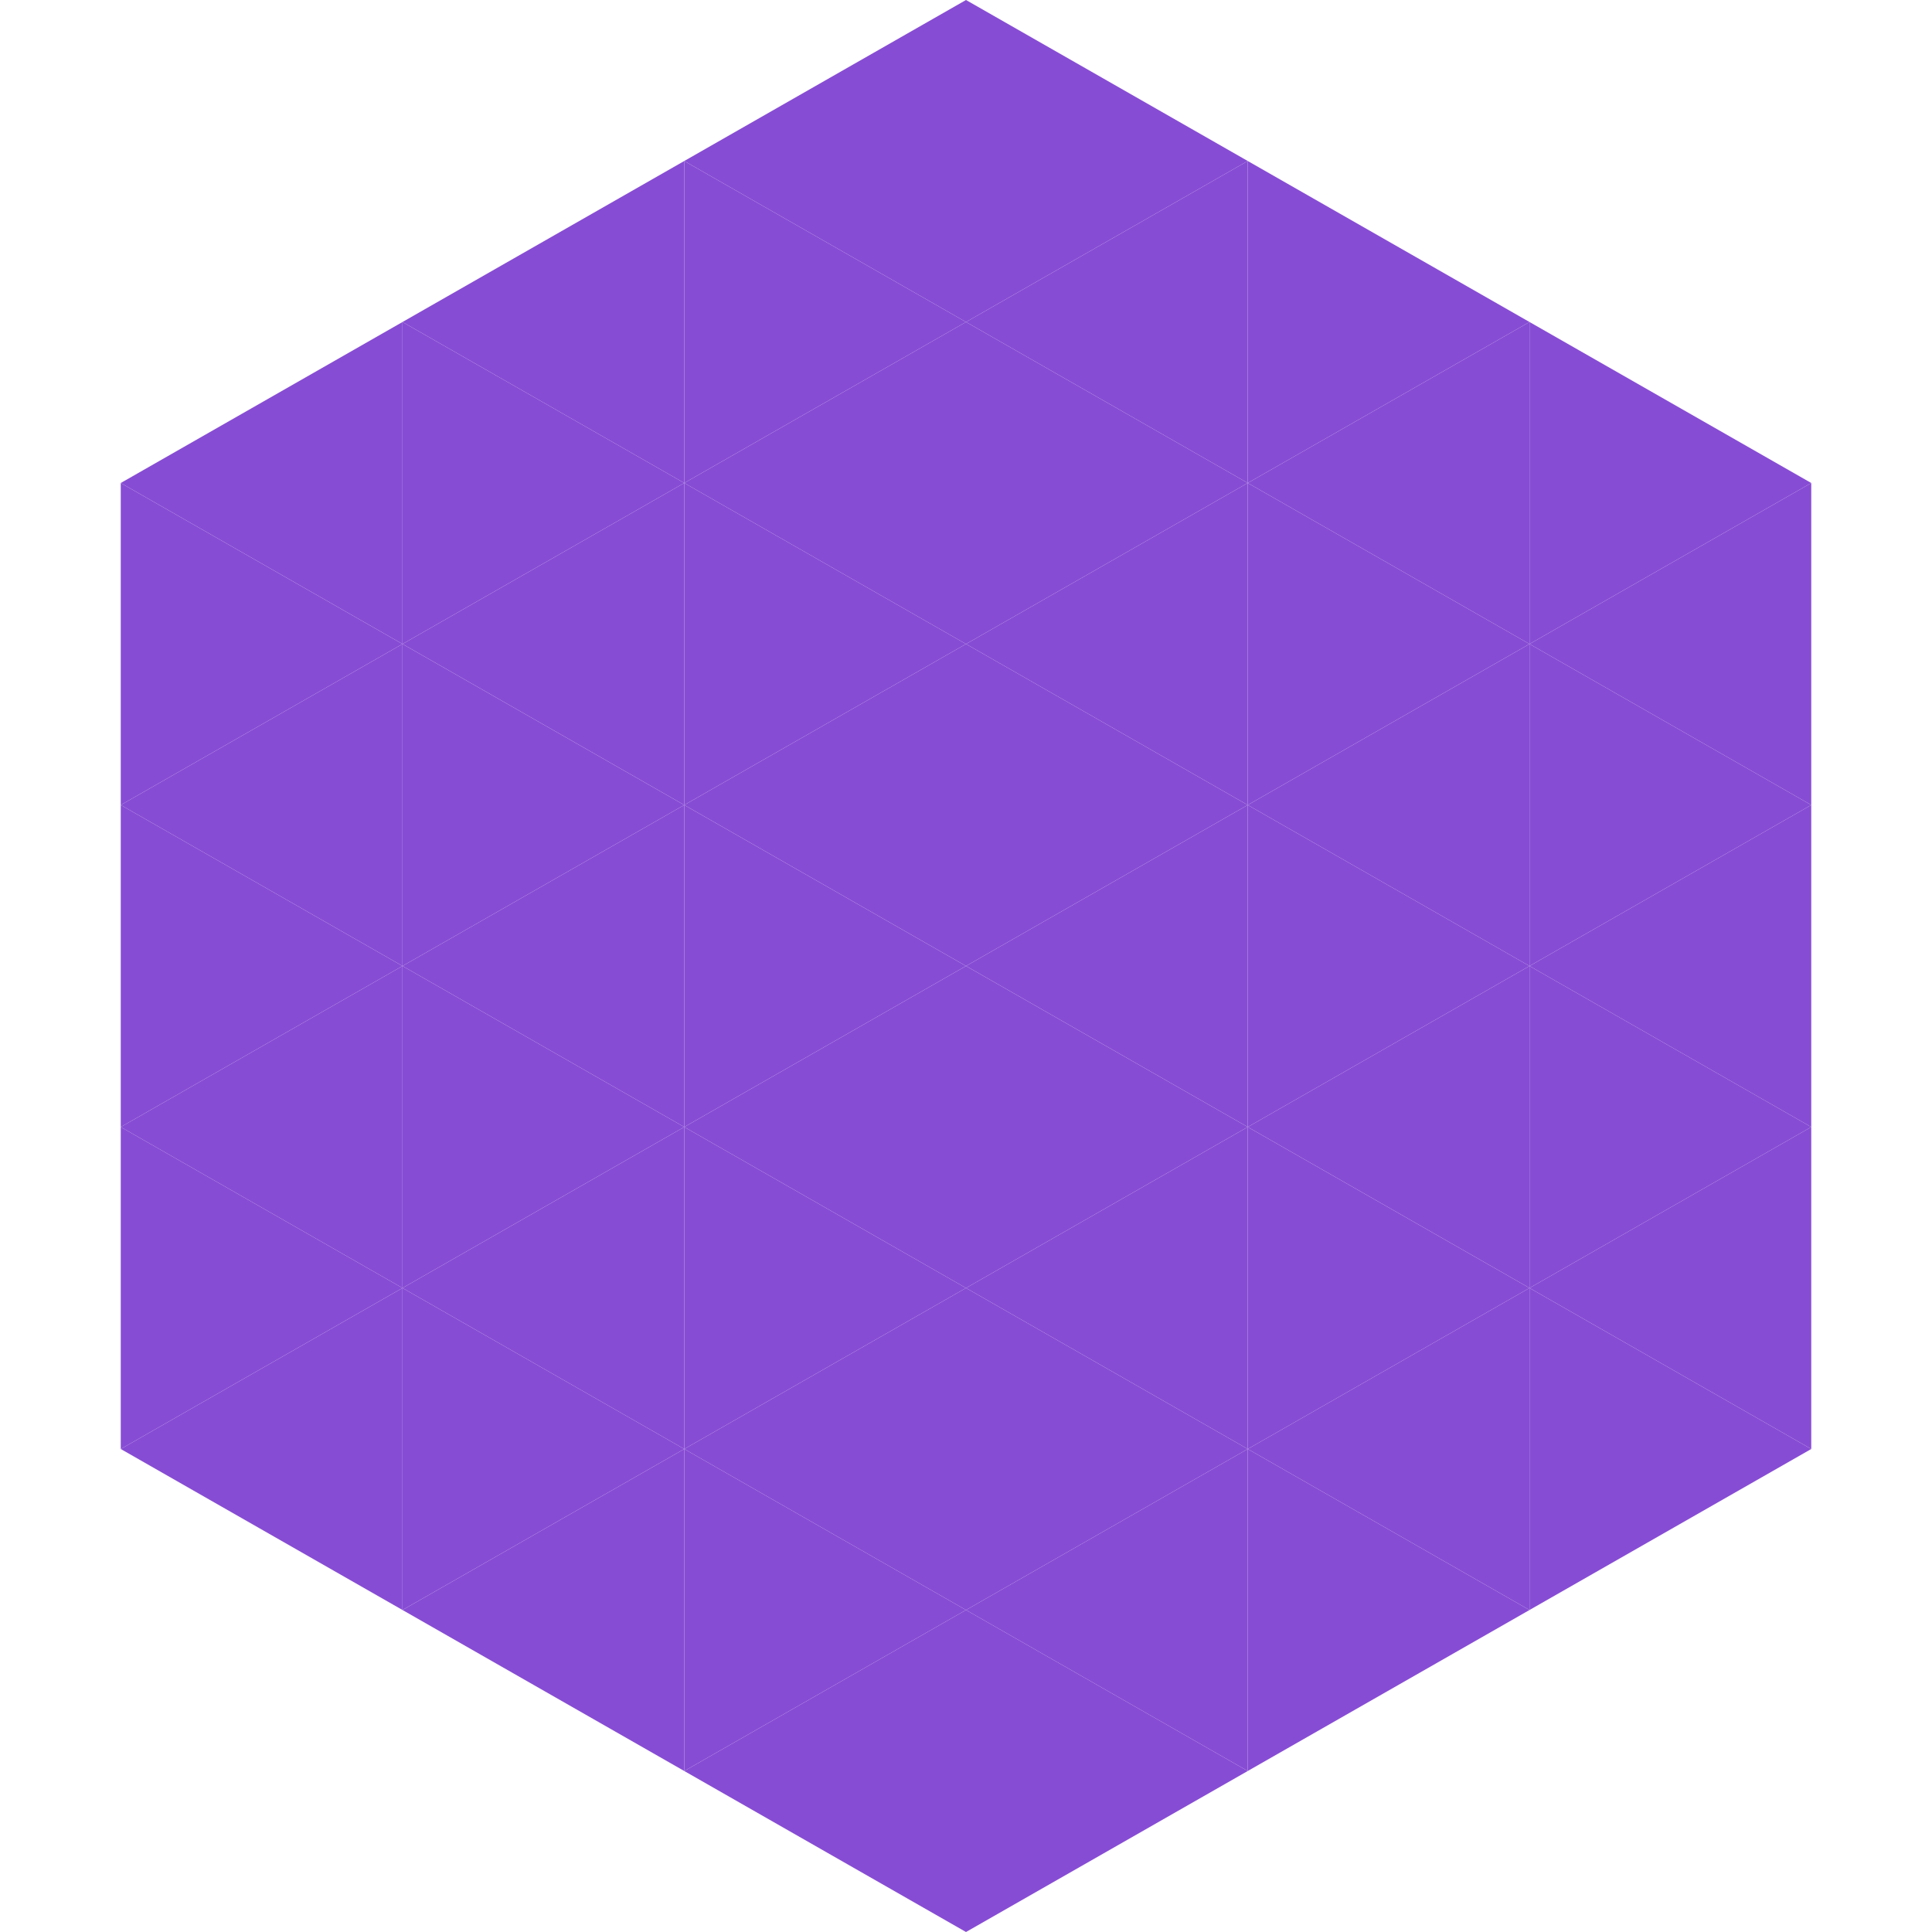 <?xml version="1.0"?>
<!-- Generated by SVGo -->
<svg width="240" height="240"
     xmlns="http://www.w3.org/2000/svg"
     xmlns:xlink="http://www.w3.org/1999/xlink">
<polygon points="50,40 15,60 50,80" style="fill:rgb(135,76,212)" />
<polygon points="190,40 225,60 190,80" style="fill:rgb(135,76,212)" />
<polygon points="15,60 50,80 15,100" style="fill:rgb(135,76,212)" />
<polygon points="225,60 190,80 225,100" style="fill:rgb(135,76,212)" />
<polygon points="50,80 15,100 50,120" style="fill:rgb(135,76,212)" />
<polygon points="190,80 225,100 190,120" style="fill:rgb(135,76,212)" />
<polygon points="15,100 50,120 15,140" style="fill:rgb(135,76,212)" />
<polygon points="225,100 190,120 225,140" style="fill:rgb(135,76,212)" />
<polygon points="50,120 15,140 50,160" style="fill:rgb(135,76,212)" />
<polygon points="190,120 225,140 190,160" style="fill:rgb(135,76,212)" />
<polygon points="15,140 50,160 15,180" style="fill:rgb(135,76,212)" />
<polygon points="225,140 190,160 225,180" style="fill:rgb(135,76,212)" />
<polygon points="50,160 15,180 50,200" style="fill:rgb(135,76,212)" />
<polygon points="190,160 225,180 190,200" style="fill:rgb(135,76,212)" />
<polygon points="15,180 50,200 15,220" style="fill:rgb(255,255,255); fill-opacity:0" />
<polygon points="225,180 190,200 225,220" style="fill:rgb(255,255,255); fill-opacity:0" />
<polygon points="50,0 85,20 50,40" style="fill:rgb(255,255,255); fill-opacity:0" />
<polygon points="190,0 155,20 190,40" style="fill:rgb(255,255,255); fill-opacity:0" />
<polygon points="85,20 50,40 85,60" style="fill:rgb(135,76,212)" />
<polygon points="155,20 190,40 155,60" style="fill:rgb(135,76,212)" />
<polygon points="50,40 85,60 50,80" style="fill:rgb(135,76,212)" />
<polygon points="190,40 155,60 190,80" style="fill:rgb(135,76,212)" />
<polygon points="85,60 50,80 85,100" style="fill:rgb(135,76,212)" />
<polygon points="155,60 190,80 155,100" style="fill:rgb(135,76,212)" />
<polygon points="50,80 85,100 50,120" style="fill:rgb(135,76,212)" />
<polygon points="190,80 155,100 190,120" style="fill:rgb(135,76,212)" />
<polygon points="85,100 50,120 85,140" style="fill:rgb(135,76,212)" />
<polygon points="155,100 190,120 155,140" style="fill:rgb(135,76,212)" />
<polygon points="50,120 85,140 50,160" style="fill:rgb(135,76,212)" />
<polygon points="190,120 155,140 190,160" style="fill:rgb(135,76,212)" />
<polygon points="85,140 50,160 85,180" style="fill:rgb(135,76,212)" />
<polygon points="155,140 190,160 155,180" style="fill:rgb(135,76,212)" />
<polygon points="50,160 85,180 50,200" style="fill:rgb(135,76,212)" />
<polygon points="190,160 155,180 190,200" style="fill:rgb(135,76,212)" />
<polygon points="85,180 50,200 85,220" style="fill:rgb(135,76,212)" />
<polygon points="155,180 190,200 155,220" style="fill:rgb(135,76,212)" />
<polygon points="120,0 85,20 120,40" style="fill:rgb(135,76,212)" />
<polygon points="120,0 155,20 120,40" style="fill:rgb(135,76,212)" />
<polygon points="85,20 120,40 85,60" style="fill:rgb(135,76,212)" />
<polygon points="155,20 120,40 155,60" style="fill:rgb(135,76,212)" />
<polygon points="120,40 85,60 120,80" style="fill:rgb(135,76,212)" />
<polygon points="120,40 155,60 120,80" style="fill:rgb(135,76,212)" />
<polygon points="85,60 120,80 85,100" style="fill:rgb(135,76,212)" />
<polygon points="155,60 120,80 155,100" style="fill:rgb(135,76,212)" />
<polygon points="120,80 85,100 120,120" style="fill:rgb(135,76,212)" />
<polygon points="120,80 155,100 120,120" style="fill:rgb(135,76,212)" />
<polygon points="85,100 120,120 85,140" style="fill:rgb(135,76,212)" />
<polygon points="155,100 120,120 155,140" style="fill:rgb(135,76,212)" />
<polygon points="120,120 85,140 120,160" style="fill:rgb(135,76,212)" />
<polygon points="120,120 155,140 120,160" style="fill:rgb(135,76,212)" />
<polygon points="85,140 120,160 85,180" style="fill:rgb(135,76,212)" />
<polygon points="155,140 120,160 155,180" style="fill:rgb(135,76,212)" />
<polygon points="120,160 85,180 120,200" style="fill:rgb(135,76,212)" />
<polygon points="120,160 155,180 120,200" style="fill:rgb(135,76,212)" />
<polygon points="85,180 120,200 85,220" style="fill:rgb(135,76,212)" />
<polygon points="155,180 120,200 155,220" style="fill:rgb(135,76,212)" />
<polygon points="120,200 85,220 120,240" style="fill:rgb(135,76,212)" />
<polygon points="120,200 155,220 120,240" style="fill:rgb(135,76,212)" />
<polygon points="85,220 120,240 85,260" style="fill:rgb(255,255,255); fill-opacity:0" />
<polygon points="155,220 120,240 155,260" style="fill:rgb(255,255,255); fill-opacity:0" />
</svg>
